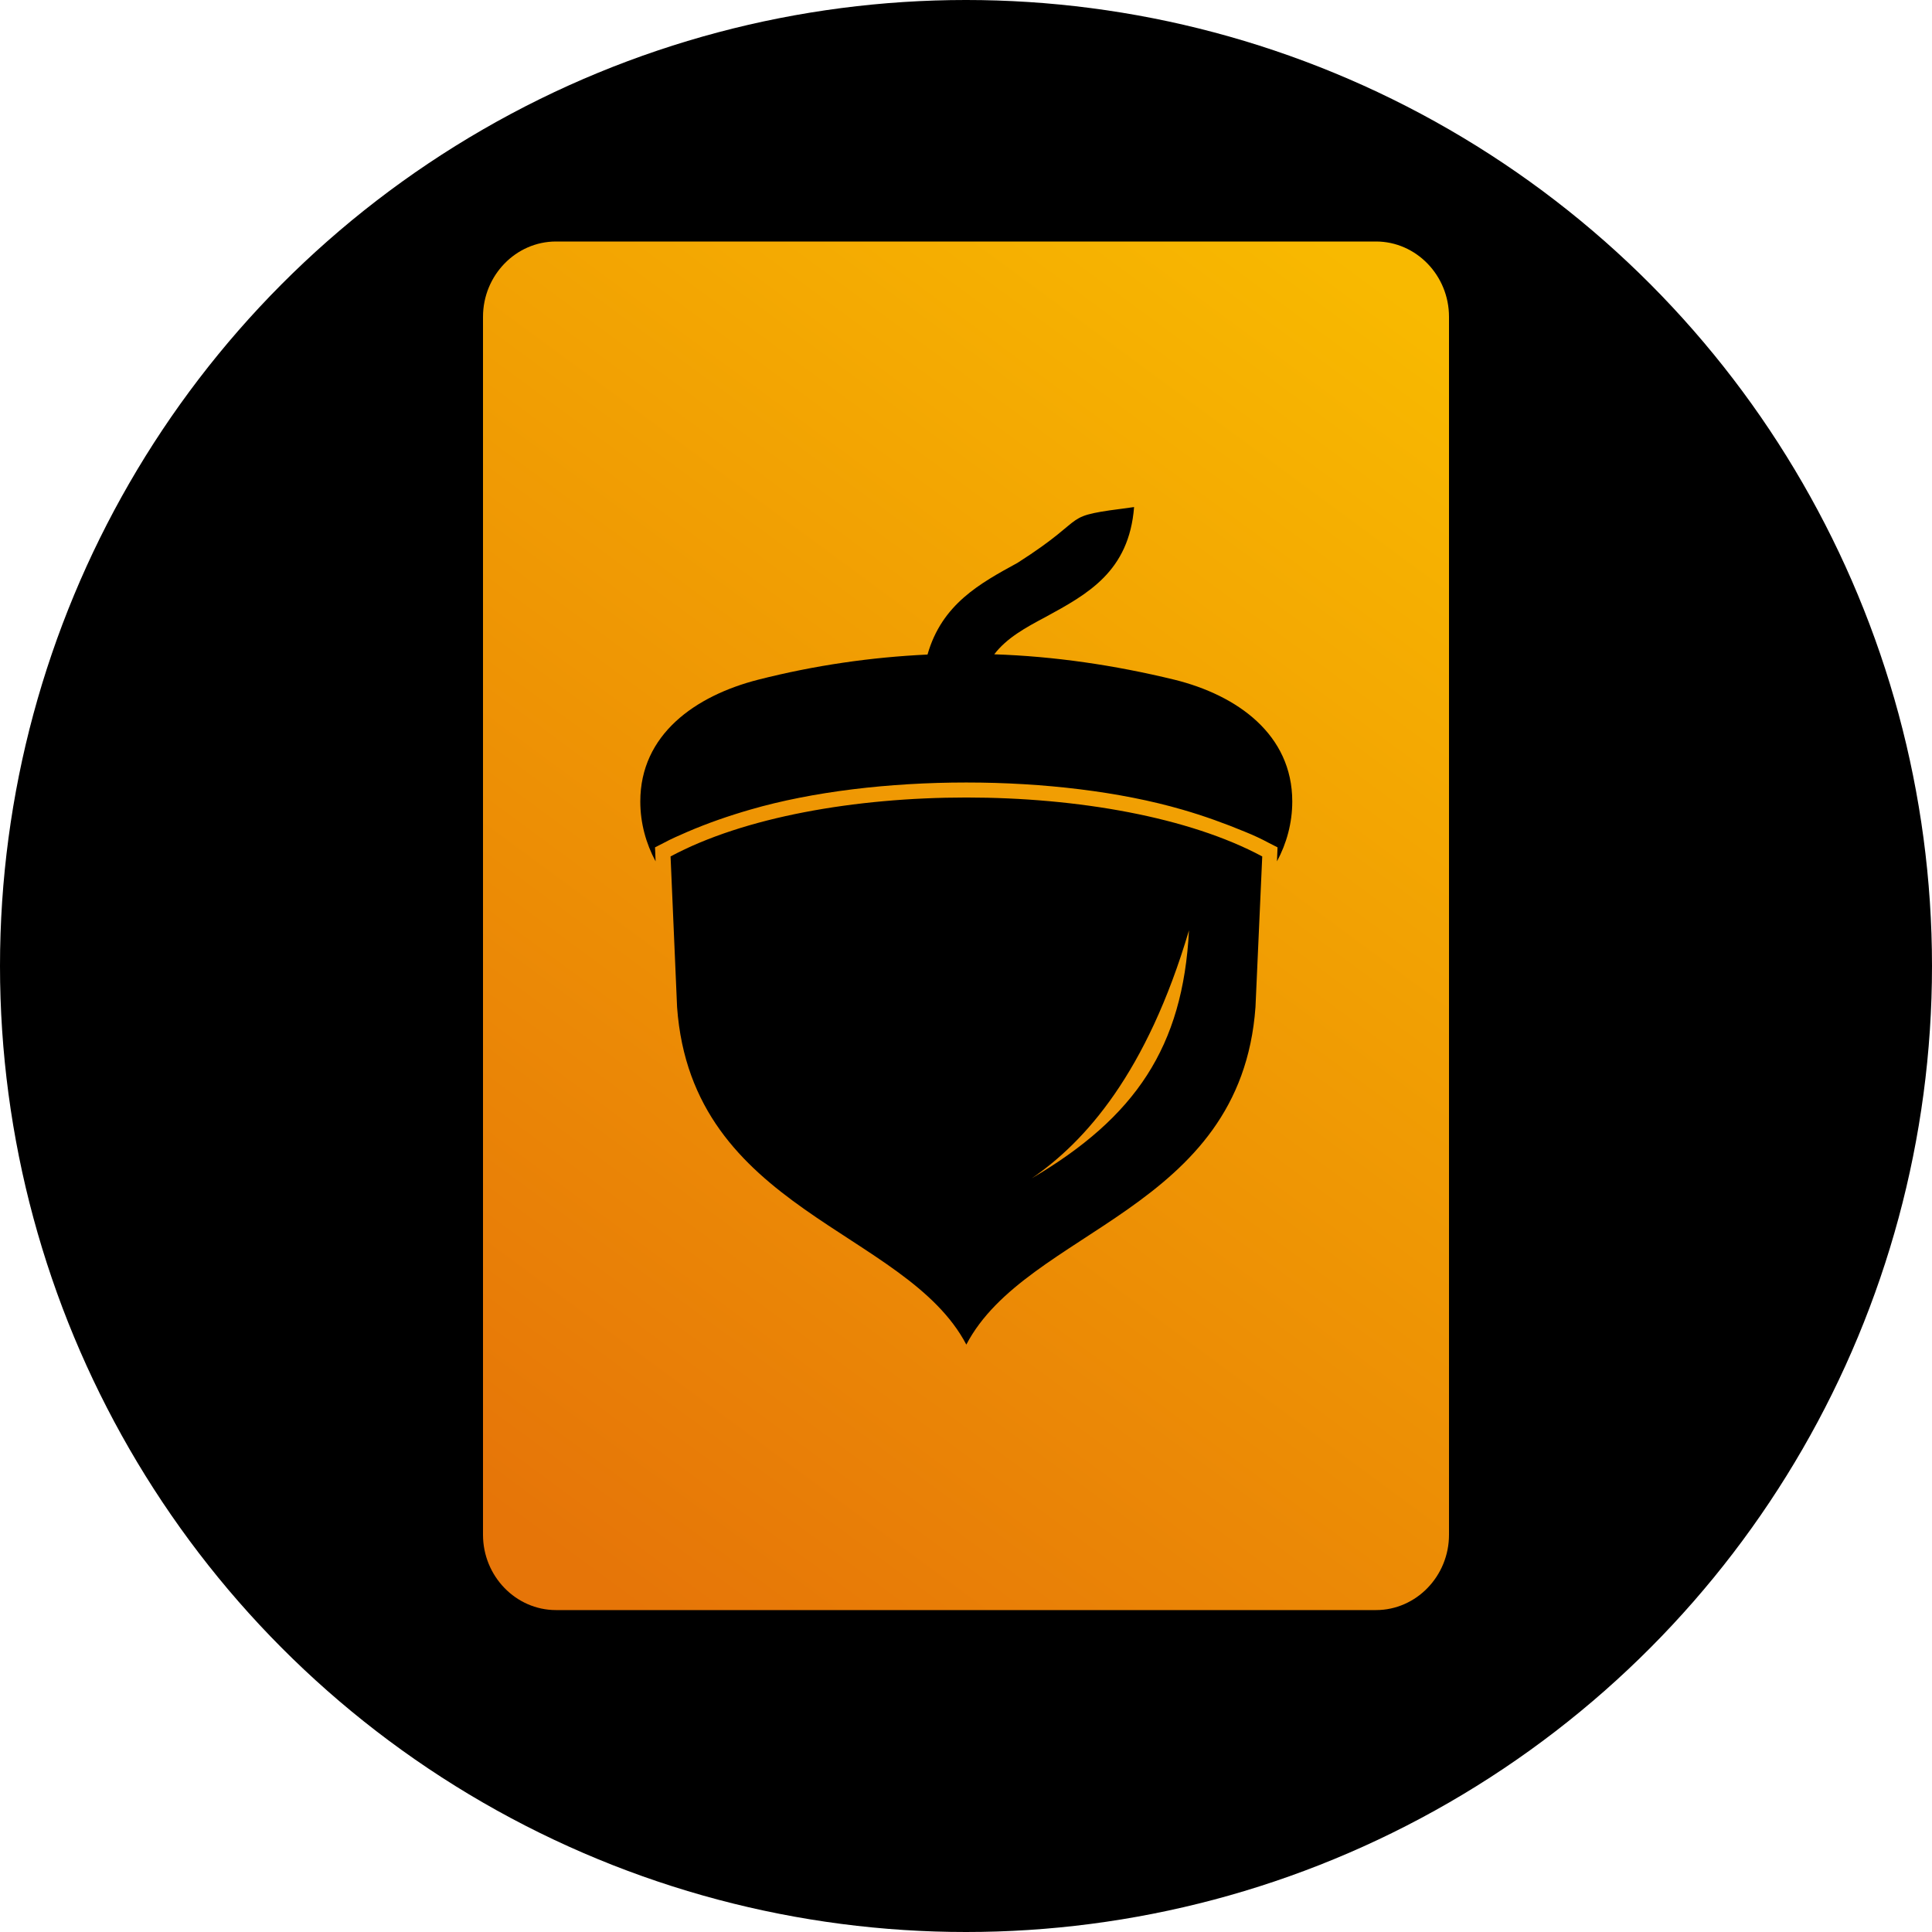 <svg width="24" height="24" viewBox="0 0 24 24" fill="none" xmlns="http://www.w3.org/2000/svg">
<circle cx="12" cy="12" r="12" fill="black"/>
<path fill-rule="evenodd" clip-rule="evenodd" d="M6.907 3H17.093C17.592 3 18 3.421 18 3.936V19.065C18 19.58 17.592 20.001 17.093 20.001H6.907C6.408 20.001 6 19.58 6 19.065V3.936C6 3.421 6.408 3 6.907 3ZM12.816 14.638C14.105 13.879 14.696 13.005 14.77 11.557C14.246 13.328 13.48 14.184 12.816 14.638ZM8.411 12.511C8.594 15.051 11.251 15.269 12.004 16.703C12.756 15.265 15.413 15.048 15.596 12.511L15.68 10.639C13.863 9.663 10.148 9.663 8.33 10.639L8.411 12.511ZM11.522 8.131C10.822 8.164 10.12 8.265 9.42 8.443C8.636 8.643 7.954 9.125 7.954 9.956C7.954 10.225 8.025 10.479 8.144 10.7L8.137 10.526L8.243 10.472C8.337 10.421 8.439 10.377 8.538 10.334C8.791 10.225 9.055 10.134 9.318 10.058C10.865 9.608 13.142 9.608 14.689 10.058C14.953 10.134 15.216 10.229 15.469 10.334C15.568 10.374 15.67 10.421 15.764 10.472L15.87 10.526L15.863 10.7C15.982 10.479 16.053 10.225 16.053 9.956C16.053 9.125 15.371 8.636 14.587 8.443C13.842 8.262 13.097 8.153 12.351 8.128C12.506 7.924 12.745 7.794 12.984 7.667C13.511 7.38 14.025 7.101 14.088 6.299C13.111 6.426 13.603 6.378 12.64 6.992C12.176 7.246 11.701 7.503 11.522 8.131Z" fill="url(#paint0_linear_19976_33536)"/>
<defs>
<linearGradient id="paint0_linear_19976_33536" x1="17.413" y1="3.667" x2="6.253" y2="18.829" gradientUnits="userSpaceOnUse">
<stop stop-color="#F8B900"/>
<stop offset="1" stop-color="#E67508"/>
</linearGradient>
</defs>
</svg>
